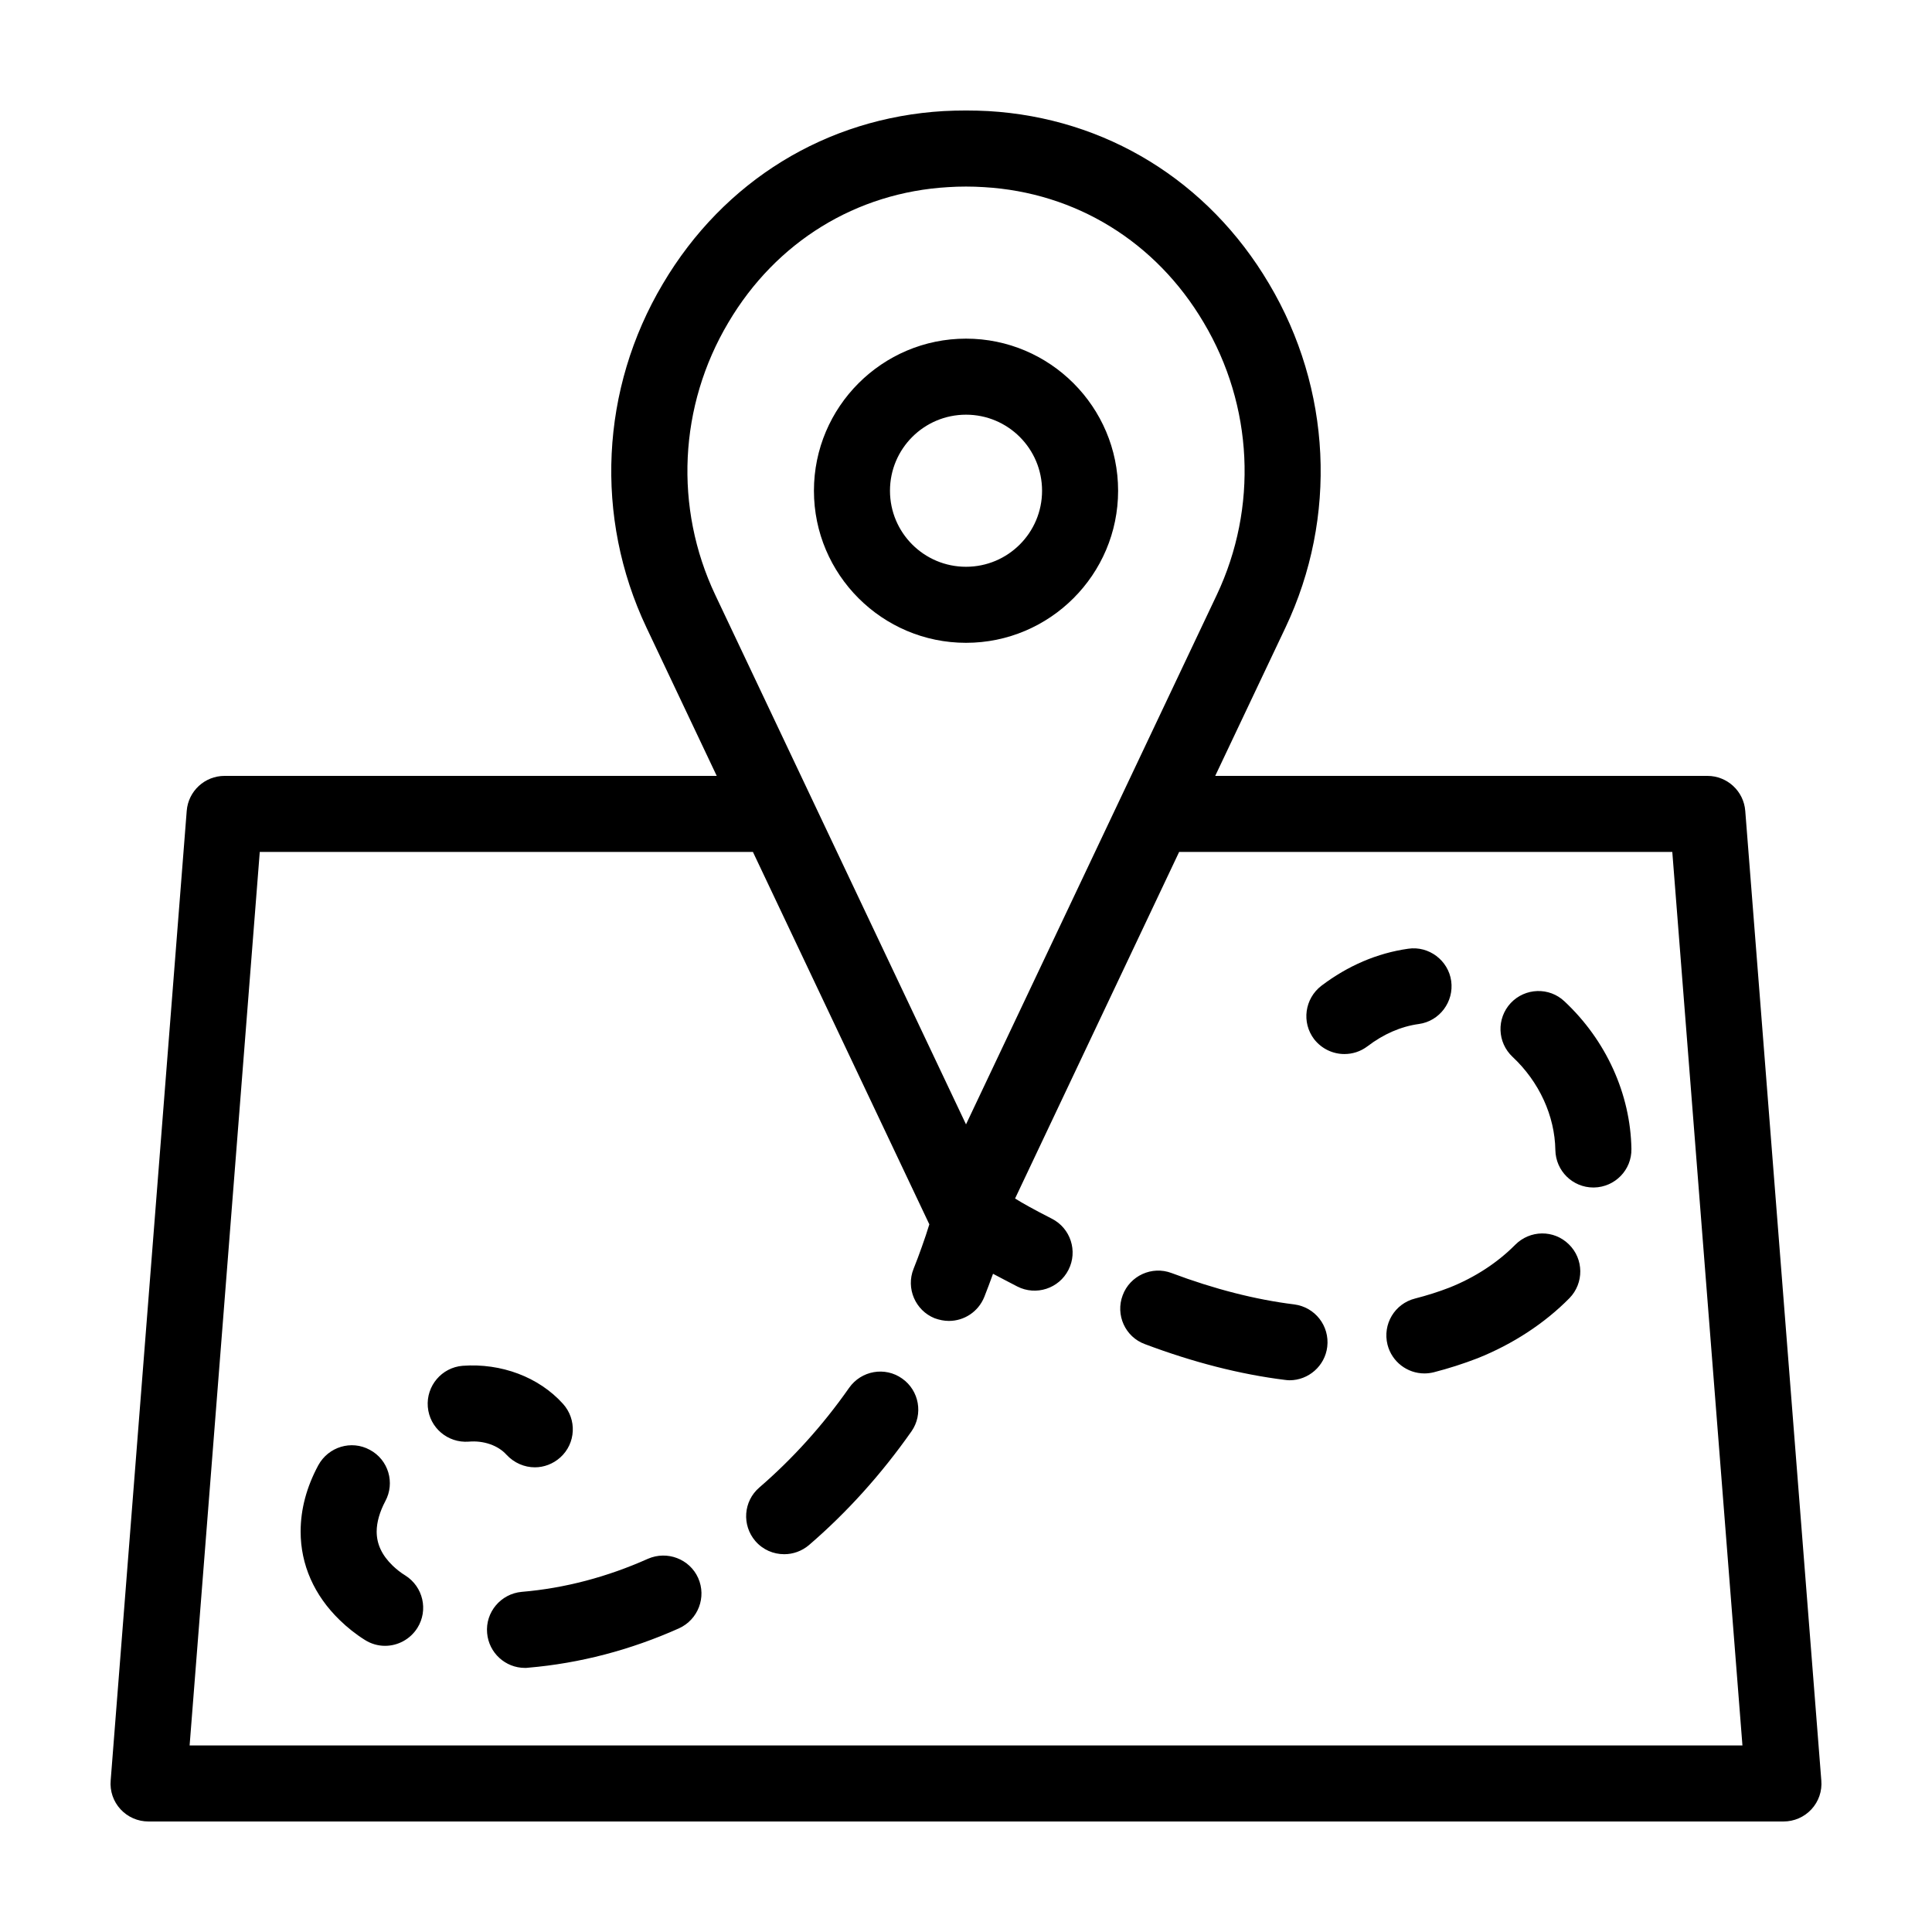 <?xml version="1.0" encoding="UTF-8"?>
<!-- Uploaded to: ICON Repo, www.svgrepo.com, Generator: ICON Repo Mixer Tools -->
<svg fill="#000000" width="800px" height="800px" version="1.1" viewBox="144 144 512 512" xmlns="http://www.w3.org/2000/svg">
 <path d="m606.51 358.89c-0.406-5.238-4.789-9.27-10.027-9.27h-130.44l18.641-39.348c13.805-29.172 12.191-63.227-4.383-91.09-16.121-27.258-43.277-43.934-74.414-45.746-3.879-0.203-7.91-0.203-11.789 0-31.137 1.812-58.289 18.488-74.414 45.746-16.574 27.859-18.188 61.918-4.383 91.09l18.641 39.348h-130.43c-5.238 0-9.621 4.031-10.027 9.27l-20.152 256.94c-0.25 2.82 0.707 5.594 2.621 7.656 1.914 2.07 4.586 3.227 7.406 3.227h433.28c2.82 0 5.492-1.16 7.406-3.223 1.914-2.066 2.871-4.836 2.621-7.656zm-272.96-57.23c-10.934-23.125-9.672-50.078 3.477-72.195 12.645-21.41 33.906-34.461 58.242-35.871 1.559-0.102 3.121-0.152 4.734-0.152s3.176 0.051 4.734 0.152c24.336 1.41 45.594 14.461 58.242 35.871 13.148 22.066 14.41 49.07 3.477 72.195l-66.453 140.31zm-139.3 304.9 18.59-236.79h130.69l46.754 98.695c-0.605 1.965-1.258 3.93-1.965 5.894-0.707 1.965-1.41 3.93-2.215 5.894-2.066 5.141 0.453 11.035 5.594 13.098 1.258 0.453 2.519 0.707 3.777 0.707 3.981 0 7.758-2.367 9.371-6.348 0.805-2.016 1.562-4.082 2.316-6.144 2.066 1.109 4.231 2.215 6.449 3.375 4.938 2.519 11.035 0.555 13.551-4.434 2.519-4.938 0.555-11.035-4.434-13.551-4.734-2.418-7.809-4.133-9.723-5.34l43.48-91.848h130.69l18.59 236.79zm246.06-332.51c0-22.219-18.086-40.305-40.305-40.305s-40.305 18.086-40.305 40.305 18.086 40.305 40.305 40.305c22.215 0 40.305-18.086 40.305-40.305zm-60.457 0c0-11.133 9.02-20.152 20.152-20.152s20.152 9.02 20.152 20.152-9.02 20.152-20.152 20.152c-11.137 0-20.152-9.02-20.152-20.152zm-101.62 255.48c-2.215-2.469-6.047-3.828-10.027-3.477-5.543 0.402-10.379-3.68-10.832-9.219-0.453-5.543 3.68-10.43 9.219-10.883 10.227-0.754 20.203 2.973 26.602 10.078 3.727 4.133 3.426 10.48-0.707 14.207-1.965 1.762-4.383 2.621-6.75 2.621-2.766-0.004-5.488-1.16-7.504-3.328zm107.31-6.195c-7.961 11.336-17.078 21.461-27.156 30.129-1.914 1.613-4.231 2.418-6.551 2.418-2.871 0-5.644-1.16-7.656-3.477-3.629-4.231-3.176-10.578 1.059-14.207 8.816-7.609 16.828-16.473 23.781-26.398 3.223-4.586 9.523-5.691 14.055-2.469 4.535 3.172 5.644 9.469 2.469 14.004zm-130.94 52.094c-1.914 3.023-5.188 4.734-8.566 4.734-1.812 0-3.68-0.504-5.34-1.562-2.418-1.512-4.684-3.324-6.699-5.289-6.75-6.551-10.328-14.66-10.328-23.426 0-5.894 1.562-11.789 4.684-17.582 2.672-4.887 8.766-6.75 13.652-4.082 4.938 2.621 6.75 8.766 4.082 13.652-1.461 2.769-2.266 5.543-2.266 8.012 0 3.273 1.359 6.246 4.231 9.02 1.008 0.957 2.117 1.863 3.375 2.621 4.688 2.969 6.148 9.164 3.176 13.902zm74.414-13.25c2.266 5.09 0 11.035-5.09 13.352-12.848 5.742-26.301 9.27-39.953 10.43-0.301 0.051-0.605 0.051-0.855 0.051-5.188 0-9.574-3.981-10.027-9.219-0.504-5.543 3.629-10.43 9.168-10.934 11.387-0.957 22.621-3.93 33.453-8.766 5.094-2.219 11.039 0.047 13.305 5.086zm229.59-152.8c11.035 10.328 17.48 24.535 17.734 39.094 0.102 5.543-4.332 10.125-9.926 10.227h-0.152c-5.492 0-9.977-4.383-10.078-9.926-0.152-9.07-4.281-18.086-11.336-24.688-4.082-3.828-4.281-10.176-0.504-14.258 3.832-4.078 10.23-4.281 14.262-0.449zm1.16 64.387c3.981 3.879 4.031 10.277 0.152 14.258-6.602 6.699-15.012 12.191-24.336 15.922-3.777 1.461-7.707 2.719-11.637 3.727-0.855 0.203-1.664 0.301-2.469 0.301-4.535 0-8.613-3.074-9.773-7.609-1.359-5.441 1.914-10.883 7.305-12.242 3.125-0.805 6.195-1.762 9.168-2.922 6.699-2.672 12.695-6.602 17.332-11.285 3.93-3.981 10.277-4.078 14.258-0.148zm-64.035 27.152c-0.605 5.09-4.988 8.867-9.977 8.867-0.402 0-0.855-0.051-1.258-0.102-11.789-1.461-24.234-4.637-37.082-9.473-5.238-1.914-7.859-7.758-5.894-12.949 1.914-5.188 7.758-7.859 12.949-5.894 11.387 4.281 22.32 7.055 32.496 8.312 5.539 0.711 9.422 5.699 8.766 11.238zm24.285-85.547c-4.785 0.656-9.371 2.672-13.602 5.894-1.863 1.41-3.981 2.066-6.144 2.066-3.023 0-5.996-1.359-8.012-3.93-3.375-4.434-2.519-10.73 1.914-14.156 7.055-5.34 14.812-8.664 23.023-9.824 5.441-0.805 10.629 3.074 11.387 8.566 0.754 5.488-3.078 10.629-8.566 11.383z"/>
</svg>